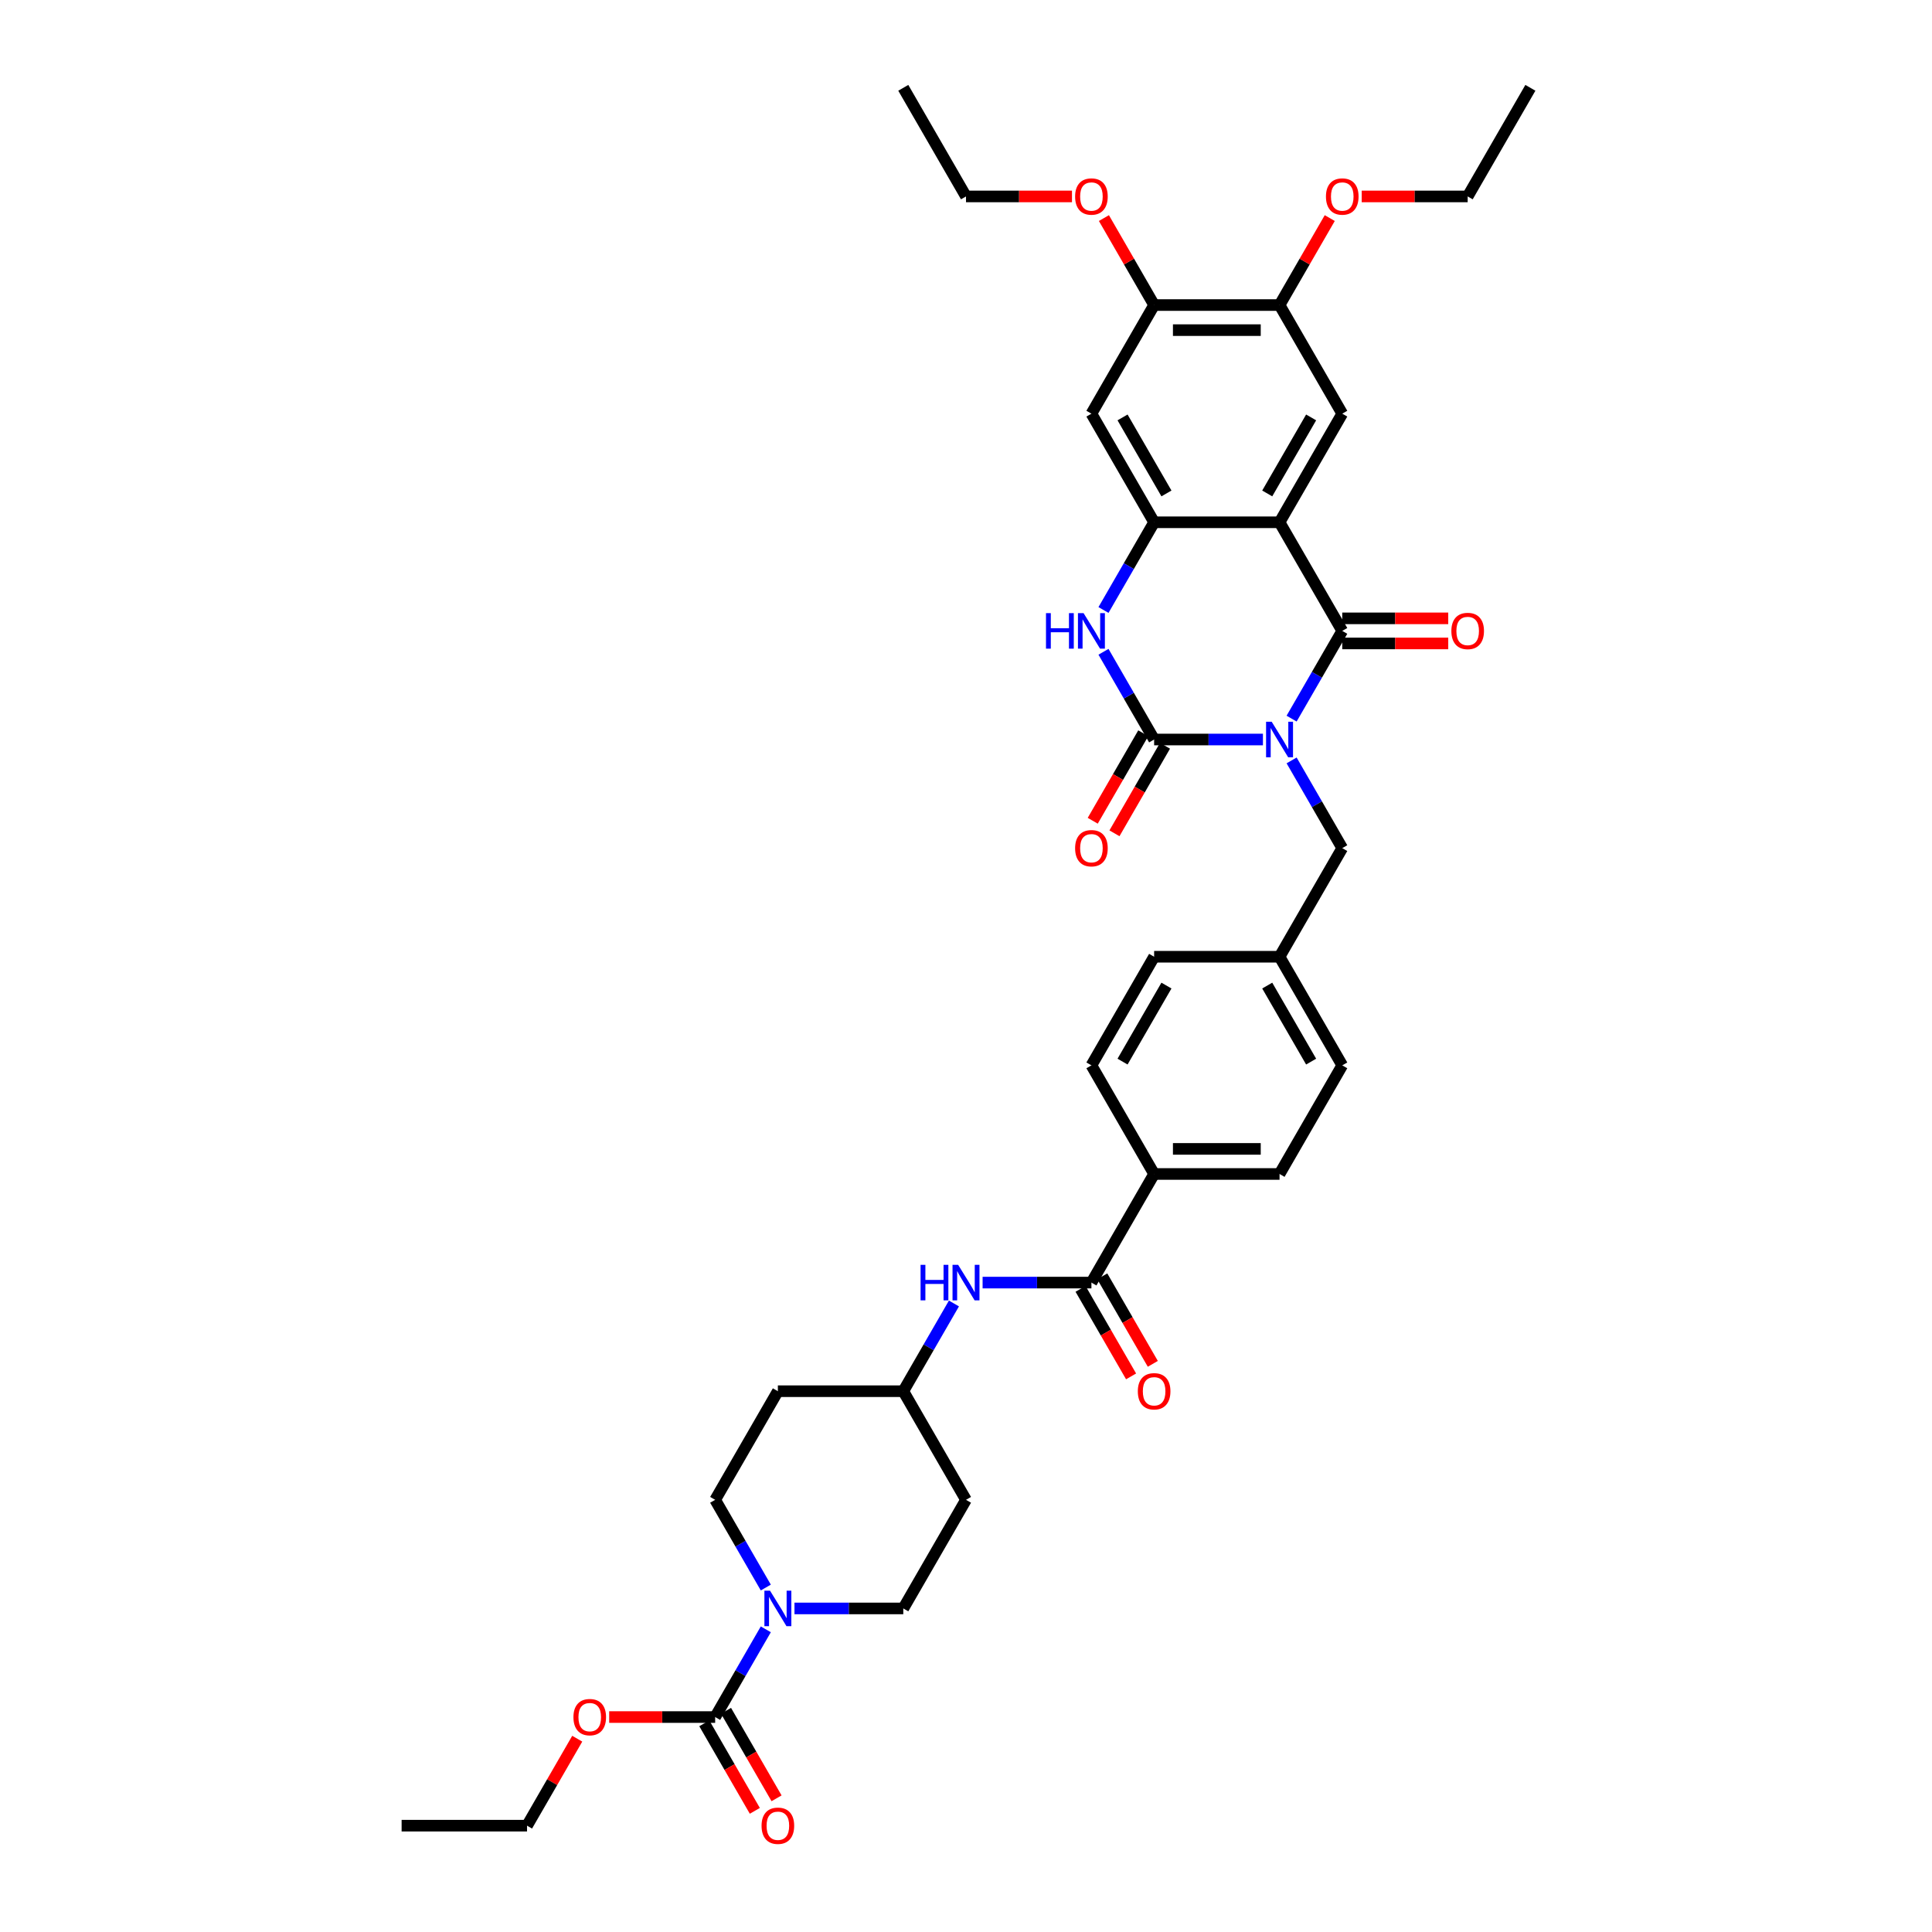 <?xml version='1.0' encoding='iso-8859-1'?>
<svg version='1.1' baseProfile='full'
              xmlns='http://www.w3.org/2000/svg'
                      xmlns:rdkit='http://www.rdkit.org/xml'
                      xmlns:xlink='http://www.w3.org/1999/xlink'
                  xml:space='preserve'
width='1000px' height='1000px' viewBox='0 0 1000 1000'>
<!-- END OF HEADER -->
<rect style='opacity:1.0;fill:#FFFFFF;stroke:none' width='1000' height='1000' x='0' y='0'> </rect>
<path class='bond-0' d='M 668.535,371.955 L 681.642,349.253' style='fill:none;fill-rule:evenodd;stroke:#0000FF;stroke-width:6px;stroke-linecap:butt;stroke-linejoin:miter;stroke-opacity:1' />
<path class='bond-0' d='M 681.642,349.253 L 694.749,326.551' style='fill:none;fill-rule:evenodd;stroke:#000000;stroke-width:6px;stroke-linecap:butt;stroke-linejoin:miter;stroke-opacity:1' />
<path class='bond-1' d='M 653.696,382.771 L 625.536,382.771' style='fill:none;fill-rule:evenodd;stroke:#0000FF;stroke-width:6px;stroke-linecap:butt;stroke-linejoin:miter;stroke-opacity:1' />
<path class='bond-1' d='M 625.536,382.771 L 597.375,382.771' style='fill:none;fill-rule:evenodd;stroke:#000000;stroke-width:6px;stroke-linecap:butt;stroke-linejoin:miter;stroke-opacity:1' />
<path class='bond-10' d='M 668.535,393.586 L 681.642,416.288' style='fill:none;fill-rule:evenodd;stroke:#0000FF;stroke-width:6px;stroke-linecap:butt;stroke-linejoin:miter;stroke-opacity:1' />
<path class='bond-10' d='M 681.642,416.288 L 694.749,438.99' style='fill:none;fill-rule:evenodd;stroke:#000000;stroke-width:6px;stroke-linecap:butt;stroke-linejoin:miter;stroke-opacity:1' />
<path class='bond-2' d='M 694.749,326.551 L 662.291,270.332' style='fill:none;fill-rule:evenodd;stroke:#000000;stroke-width:6px;stroke-linecap:butt;stroke-linejoin:miter;stroke-opacity:1' />
<path class='bond-15' d='M 694.749,333.043 L 722.177,333.043' style='fill:none;fill-rule:evenodd;stroke:#000000;stroke-width:6px;stroke-linecap:butt;stroke-linejoin:miter;stroke-opacity:1' />
<path class='bond-15' d='M 722.177,333.043 L 749.604,333.043' style='fill:none;fill-rule:evenodd;stroke:#FF0000;stroke-width:6px;stroke-linecap:butt;stroke-linejoin:miter;stroke-opacity:1' />
<path class='bond-15' d='M 694.749,320.06 L 722.177,320.06' style='fill:none;fill-rule:evenodd;stroke:#000000;stroke-width:6px;stroke-linecap:butt;stroke-linejoin:miter;stroke-opacity:1' />
<path class='bond-15' d='M 722.177,320.06 L 749.604,320.06' style='fill:none;fill-rule:evenodd;stroke:#FF0000;stroke-width:6px;stroke-linecap:butt;stroke-linejoin:miter;stroke-opacity:1' />
<path class='bond-4' d='M 597.375,382.771 L 584.268,360.068' style='fill:none;fill-rule:evenodd;stroke:#000000;stroke-width:6px;stroke-linecap:butt;stroke-linejoin:miter;stroke-opacity:1' />
<path class='bond-4' d='M 584.268,360.068 L 571.161,337.366' style='fill:none;fill-rule:evenodd;stroke:#0000FF;stroke-width:6px;stroke-linecap:butt;stroke-linejoin:miter;stroke-opacity:1' />
<path class='bond-14' d='M 591.753,379.525 L 578.676,402.175' style='fill:none;fill-rule:evenodd;stroke:#000000;stroke-width:6px;stroke-linecap:butt;stroke-linejoin:miter;stroke-opacity:1' />
<path class='bond-14' d='M 578.676,402.175 L 565.599,424.825' style='fill:none;fill-rule:evenodd;stroke:#FF0000;stroke-width:6px;stroke-linecap:butt;stroke-linejoin:miter;stroke-opacity:1' />
<path class='bond-14' d='M 602.997,386.016 L 589.92,408.667' style='fill:none;fill-rule:evenodd;stroke:#000000;stroke-width:6px;stroke-linecap:butt;stroke-linejoin:miter;stroke-opacity:1' />
<path class='bond-14' d='M 589.92,408.667 L 576.842,431.317' style='fill:none;fill-rule:evenodd;stroke:#FF0000;stroke-width:6px;stroke-linecap:butt;stroke-linejoin:miter;stroke-opacity:1' />
<path class='bond-7' d='M 662.291,270.332 L 694.749,214.113' style='fill:none;fill-rule:evenodd;stroke:#000000;stroke-width:6px;stroke-linecap:butt;stroke-linejoin:miter;stroke-opacity:1' />
<path class='bond-7' d='M 655.916,255.407 L 678.637,216.054' style='fill:none;fill-rule:evenodd;stroke:#000000;stroke-width:6px;stroke-linecap:butt;stroke-linejoin:miter;stroke-opacity:1' />
<path class='bond-38' d='M 662.291,270.332 L 597.375,270.332' style='fill:none;fill-rule:evenodd;stroke:#000000;stroke-width:6px;stroke-linecap:butt;stroke-linejoin:miter;stroke-opacity:1' />
<path class='bond-3' d='M 597.375,270.332 L 584.268,293.034' style='fill:none;fill-rule:evenodd;stroke:#000000;stroke-width:6px;stroke-linecap:butt;stroke-linejoin:miter;stroke-opacity:1' />
<path class='bond-3' d='M 584.268,293.034 L 571.161,315.736' style='fill:none;fill-rule:evenodd;stroke:#0000FF;stroke-width:6px;stroke-linecap:butt;stroke-linejoin:miter;stroke-opacity:1' />
<path class='bond-9' d='M 597.375,270.332 L 564.916,214.113' style='fill:none;fill-rule:evenodd;stroke:#000000;stroke-width:6px;stroke-linecap:butt;stroke-linejoin:miter;stroke-opacity:1' />
<path class='bond-9' d='M 603.75,255.407 L 581.029,216.054' style='fill:none;fill-rule:evenodd;stroke:#000000;stroke-width:6px;stroke-linecap:butt;stroke-linejoin:miter;stroke-opacity:1' />
<path class='bond-5' d='M 396.381,821.71 L 383.274,799.008' style='fill:none;fill-rule:evenodd;stroke:#0000FF;stroke-width:6px;stroke-linecap:butt;stroke-linejoin:miter;stroke-opacity:1' />
<path class='bond-5' d='M 383.274,799.008 L 370.167,776.306' style='fill:none;fill-rule:evenodd;stroke:#000000;stroke-width:6px;stroke-linecap:butt;stroke-linejoin:miter;stroke-opacity:1' />
<path class='bond-6' d='M 396.381,843.34 L 383.274,866.042' style='fill:none;fill-rule:evenodd;stroke:#0000FF;stroke-width:6px;stroke-linecap:butt;stroke-linejoin:miter;stroke-opacity:1' />
<path class='bond-6' d='M 383.274,866.042 L 370.167,888.744' style='fill:none;fill-rule:evenodd;stroke:#000000;stroke-width:6px;stroke-linecap:butt;stroke-linejoin:miter;stroke-opacity:1' />
<path class='bond-41' d='M 411.22,832.525 L 439.381,832.525' style='fill:none;fill-rule:evenodd;stroke:#0000FF;stroke-width:6px;stroke-linecap:butt;stroke-linejoin:miter;stroke-opacity:1' />
<path class='bond-41' d='M 439.381,832.525 L 467.542,832.525' style='fill:none;fill-rule:evenodd;stroke:#000000;stroke-width:6px;stroke-linecap:butt;stroke-linejoin:miter;stroke-opacity:1' />
<path class='bond-19' d='M 364.545,891.99 L 377.622,914.64' style='fill:none;fill-rule:evenodd;stroke:#000000;stroke-width:6px;stroke-linecap:butt;stroke-linejoin:miter;stroke-opacity:1' />
<path class='bond-19' d='M 377.622,914.64 L 390.699,937.291' style='fill:none;fill-rule:evenodd;stroke:#FF0000;stroke-width:6px;stroke-linecap:butt;stroke-linejoin:miter;stroke-opacity:1' />
<path class='bond-19' d='M 375.789,885.499 L 388.866,908.149' style='fill:none;fill-rule:evenodd;stroke:#000000;stroke-width:6px;stroke-linecap:butt;stroke-linejoin:miter;stroke-opacity:1' />
<path class='bond-19' d='M 388.866,908.149 L 401.943,930.799' style='fill:none;fill-rule:evenodd;stroke:#FF0000;stroke-width:6px;stroke-linecap:butt;stroke-linejoin:miter;stroke-opacity:1' />
<path class='bond-27' d='M 370.167,888.744 L 342.74,888.744' style='fill:none;fill-rule:evenodd;stroke:#000000;stroke-width:6px;stroke-linecap:butt;stroke-linejoin:miter;stroke-opacity:1' />
<path class='bond-27' d='M 342.74,888.744 L 315.313,888.744' style='fill:none;fill-rule:evenodd;stroke:#FF0000;stroke-width:6px;stroke-linecap:butt;stroke-linejoin:miter;stroke-opacity:1' />
<path class='bond-12' d='M 694.749,214.113 L 662.291,157.893' style='fill:none;fill-rule:evenodd;stroke:#000000;stroke-width:6px;stroke-linecap:butt;stroke-linejoin:miter;stroke-opacity:1' />
<path class='bond-8' d='M 564.916,663.867 L 597.375,607.648' style='fill:none;fill-rule:evenodd;stroke:#000000;stroke-width:6px;stroke-linecap:butt;stroke-linejoin:miter;stroke-opacity:1' />
<path class='bond-11' d='M 564.916,663.867 L 536.756,663.867' style='fill:none;fill-rule:evenodd;stroke:#000000;stroke-width:6px;stroke-linecap:butt;stroke-linejoin:miter;stroke-opacity:1' />
<path class='bond-11' d='M 536.756,663.867 L 508.595,663.867' style='fill:none;fill-rule:evenodd;stroke:#0000FF;stroke-width:6px;stroke-linecap:butt;stroke-linejoin:miter;stroke-opacity:1' />
<path class='bond-20' d='M 559.295,667.113 L 572.372,689.763' style='fill:none;fill-rule:evenodd;stroke:#000000;stroke-width:6px;stroke-linecap:butt;stroke-linejoin:miter;stroke-opacity:1' />
<path class='bond-20' d='M 572.372,689.763 L 585.449,712.413' style='fill:none;fill-rule:evenodd;stroke:#FF0000;stroke-width:6px;stroke-linecap:butt;stroke-linejoin:miter;stroke-opacity:1' />
<path class='bond-20' d='M 570.538,660.621 L 583.616,683.272' style='fill:none;fill-rule:evenodd;stroke:#000000;stroke-width:6px;stroke-linecap:butt;stroke-linejoin:miter;stroke-opacity:1' />
<path class='bond-20' d='M 583.616,683.272 L 596.693,705.922' style='fill:none;fill-rule:evenodd;stroke:#FF0000;stroke-width:6px;stroke-linecap:butt;stroke-linejoin:miter;stroke-opacity:1' />
<path class='bond-13' d='M 564.916,214.113 L 597.375,157.893' style='fill:none;fill-rule:evenodd;stroke:#000000;stroke-width:6px;stroke-linecap:butt;stroke-linejoin:miter;stroke-opacity:1' />
<path class='bond-26' d='M 694.749,438.99 L 662.291,495.209' style='fill:none;fill-rule:evenodd;stroke:#000000;stroke-width:6px;stroke-linecap:butt;stroke-linejoin:miter;stroke-opacity:1' />
<path class='bond-21' d='M 493.756,674.682 L 480.649,697.384' style='fill:none;fill-rule:evenodd;stroke:#0000FF;stroke-width:6px;stroke-linecap:butt;stroke-linejoin:miter;stroke-opacity:1' />
<path class='bond-21' d='M 480.649,697.384 L 467.542,720.086' style='fill:none;fill-rule:evenodd;stroke:#000000;stroke-width:6px;stroke-linecap:butt;stroke-linejoin:miter;stroke-opacity:1' />
<path class='bond-28' d='M 662.291,157.893 L 675.286,135.386' style='fill:none;fill-rule:evenodd;stroke:#000000;stroke-width:6px;stroke-linecap:butt;stroke-linejoin:miter;stroke-opacity:1' />
<path class='bond-28' d='M 675.286,135.386 L 688.28,112.878' style='fill:none;fill-rule:evenodd;stroke:#FF0000;stroke-width:6px;stroke-linecap:butt;stroke-linejoin:miter;stroke-opacity:1' />
<path class='bond-40' d='M 662.291,157.893 L 597.375,157.893' style='fill:none;fill-rule:evenodd;stroke:#000000;stroke-width:6px;stroke-linecap:butt;stroke-linejoin:miter;stroke-opacity:1' />
<path class='bond-40' d='M 652.554,170.876 L 607.112,170.876' style='fill:none;fill-rule:evenodd;stroke:#000000;stroke-width:6px;stroke-linecap:butt;stroke-linejoin:miter;stroke-opacity:1' />
<path class='bond-29' d='M 597.375,157.893 L 584.38,135.386' style='fill:none;fill-rule:evenodd;stroke:#000000;stroke-width:6px;stroke-linecap:butt;stroke-linejoin:miter;stroke-opacity:1' />
<path class='bond-29' d='M 584.38,135.386 L 571.385,112.878' style='fill:none;fill-rule:evenodd;stroke:#FF0000;stroke-width:6px;stroke-linecap:butt;stroke-linejoin:miter;stroke-opacity:1' />
<path class='bond-16' d='M 597.375,607.648 L 662.291,607.648' style='fill:none;fill-rule:evenodd;stroke:#000000;stroke-width:6px;stroke-linecap:butt;stroke-linejoin:miter;stroke-opacity:1' />
<path class='bond-16' d='M 607.112,594.665 L 652.554,594.665' style='fill:none;fill-rule:evenodd;stroke:#000000;stroke-width:6px;stroke-linecap:butt;stroke-linejoin:miter;stroke-opacity:1' />
<path class='bond-39' d='M 597.375,607.648 L 564.916,551.428' style='fill:none;fill-rule:evenodd;stroke:#000000;stroke-width:6px;stroke-linecap:butt;stroke-linejoin:miter;stroke-opacity:1' />
<path class='bond-17' d='M 467.542,832.525 L 500,776.306' style='fill:none;fill-rule:evenodd;stroke:#000000;stroke-width:6px;stroke-linecap:butt;stroke-linejoin:miter;stroke-opacity:1' />
<path class='bond-18' d='M 370.167,776.306 L 402.625,720.086' style='fill:none;fill-rule:evenodd;stroke:#000000;stroke-width:6px;stroke-linecap:butt;stroke-linejoin:miter;stroke-opacity:1' />
<path class='bond-22' d='M 467.542,720.086 L 500,776.306' style='fill:none;fill-rule:evenodd;stroke:#000000;stroke-width:6px;stroke-linecap:butt;stroke-linejoin:miter;stroke-opacity:1' />
<path class='bond-23' d='M 467.542,720.086 L 402.625,720.086' style='fill:none;fill-rule:evenodd;stroke:#000000;stroke-width:6px;stroke-linecap:butt;stroke-linejoin:miter;stroke-opacity:1' />
<path class='bond-24' d='M 662.291,607.648 L 694.749,551.428' style='fill:none;fill-rule:evenodd;stroke:#000000;stroke-width:6px;stroke-linecap:butt;stroke-linejoin:miter;stroke-opacity:1' />
<path class='bond-25' d='M 564.916,551.428 L 597.375,495.209' style='fill:none;fill-rule:evenodd;stroke:#000000;stroke-width:6px;stroke-linecap:butt;stroke-linejoin:miter;stroke-opacity:1' />
<path class='bond-25' d='M 581.029,549.487 L 603.75,510.134' style='fill:none;fill-rule:evenodd;stroke:#000000;stroke-width:6px;stroke-linecap:butt;stroke-linejoin:miter;stroke-opacity:1' />
<path class='bond-30' d='M 662.291,495.209 L 597.375,495.209' style='fill:none;fill-rule:evenodd;stroke:#000000;stroke-width:6px;stroke-linecap:butt;stroke-linejoin:miter;stroke-opacity:1' />
<path class='bond-31' d='M 662.291,495.209 L 694.749,551.428' style='fill:none;fill-rule:evenodd;stroke:#000000;stroke-width:6px;stroke-linecap:butt;stroke-linejoin:miter;stroke-opacity:1' />
<path class='bond-31' d='M 655.916,510.134 L 678.637,549.487' style='fill:none;fill-rule:evenodd;stroke:#000000;stroke-width:6px;stroke-linecap:butt;stroke-linejoin:miter;stroke-opacity:1' />
<path class='bond-32' d='M 298.782,899.949 L 285.787,922.456' style='fill:none;fill-rule:evenodd;stroke:#FF0000;stroke-width:6px;stroke-linecap:butt;stroke-linejoin:miter;stroke-opacity:1' />
<path class='bond-32' d='M 285.787,922.456 L 272.792,944.964' style='fill:none;fill-rule:evenodd;stroke:#000000;stroke-width:6px;stroke-linecap:butt;stroke-linejoin:miter;stroke-opacity:1' />
<path class='bond-33' d='M 704.812,101.674 L 732.239,101.674' style='fill:none;fill-rule:evenodd;stroke:#FF0000;stroke-width:6px;stroke-linecap:butt;stroke-linejoin:miter;stroke-opacity:1' />
<path class='bond-33' d='M 732.239,101.674 L 759.666,101.674' style='fill:none;fill-rule:evenodd;stroke:#000000;stroke-width:6px;stroke-linecap:butt;stroke-linejoin:miter;stroke-opacity:1' />
<path class='bond-34' d='M 554.854,101.674 L 527.427,101.674' style='fill:none;fill-rule:evenodd;stroke:#FF0000;stroke-width:6px;stroke-linecap:butt;stroke-linejoin:miter;stroke-opacity:1' />
<path class='bond-34' d='M 527.427,101.674 L 500,101.674' style='fill:none;fill-rule:evenodd;stroke:#000000;stroke-width:6px;stroke-linecap:butt;stroke-linejoin:miter;stroke-opacity:1' />
<path class='bond-37' d='M 272.792,944.964 L 207.876,944.964' style='fill:none;fill-rule:evenodd;stroke:#000000;stroke-width:6px;stroke-linecap:butt;stroke-linejoin:miter;stroke-opacity:1' />
<path class='bond-36' d='M 759.666,101.674 L 792.124,45.455' style='fill:none;fill-rule:evenodd;stroke:#000000;stroke-width:6px;stroke-linecap:butt;stroke-linejoin:miter;stroke-opacity:1' />
<path class='bond-35' d='M 500,101.674 L 467.542,45.455' style='fill:none;fill-rule:evenodd;stroke:#000000;stroke-width:6px;stroke-linecap:butt;stroke-linejoin:miter;stroke-opacity:1' />
<path  class='atom-0' d='M 658.227 373.578
L 664.252 383.316
Q 664.849 384.277, 665.81 386.016
Q 666.77 387.756, 666.822 387.86
L 666.822 373.578
L 669.263 373.578
L 669.263 391.963
L 666.744 391.963
L 660.279 381.316
Q 659.526 380.07, 658.721 378.642
Q 657.942 377.214, 657.708 376.772
L 657.708 391.963
L 655.319 391.963
L 655.319 373.578
L 658.227 373.578
' fill='#0000FF'/>
<path  class='atom-5' d='M 541.404 317.359
L 543.897 317.359
L 543.897 325.175
L 553.296 325.175
L 553.296 317.359
L 555.789 317.359
L 555.789 335.743
L 553.296 335.743
L 553.296 327.252
L 543.897 327.252
L 543.897 335.743
L 541.404 335.743
L 541.404 317.359
' fill='#0000FF'/>
<path  class='atom-5' d='M 560.853 317.359
L 566.877 327.096
Q 567.474 328.057, 568.435 329.797
Q 569.396 331.537, 569.448 331.641
L 569.448 317.359
L 571.889 317.359
L 571.889 335.743
L 569.37 335.743
L 562.904 325.097
Q 562.151 323.851, 561.346 322.422
Q 560.567 320.994, 560.333 320.553
L 560.333 335.743
L 557.944 335.743
L 557.944 317.359
L 560.853 317.359
' fill='#0000FF'/>
<path  class='atom-6' d='M 398.561 823.333
L 404.586 833.07
Q 405.183 834.031, 406.144 835.771
Q 407.105 837.511, 407.156 837.615
L 407.156 823.333
L 409.597 823.333
L 409.597 841.717
L 407.079 841.717
L 400.613 831.071
Q 399.86 829.825, 399.055 828.396
Q 398.276 826.968, 398.042 826.527
L 398.042 841.717
L 395.653 841.717
L 395.653 823.333
L 398.561 823.333
' fill='#0000FF'/>
<path  class='atom-12' d='M 476.487 654.675
L 478.98 654.675
L 478.98 662.491
L 488.38 662.491
L 488.38 654.675
L 490.873 654.675
L 490.873 673.059
L 488.38 673.059
L 488.38 664.568
L 478.98 664.568
L 478.98 673.059
L 476.487 673.059
L 476.487 654.675
' fill='#0000FF'/>
<path  class='atom-12' d='M 495.936 654.675
L 501.96 664.412
Q 502.558 665.373, 503.518 667.113
Q 504.479 668.853, 504.531 668.957
L 504.531 654.675
L 506.972 654.675
L 506.972 673.059
L 504.453 673.059
L 497.988 662.413
Q 497.235 661.167, 496.43 659.738
Q 495.651 658.31, 495.417 657.869
L 495.417 673.059
L 493.028 673.059
L 493.028 654.675
L 495.936 654.675
' fill='#0000FF'/>
<path  class='atom-15' d='M 556.477 439.042
Q 556.477 434.627, 558.659 432.161
Q 560.84 429.694, 564.916 429.694
Q 568.993 429.694, 571.174 432.161
Q 573.356 434.627, 573.356 439.042
Q 573.356 443.508, 571.148 446.053
Q 568.941 448.572, 564.916 448.572
Q 560.866 448.572, 558.659 446.053
Q 556.477 443.534, 556.477 439.042
M 564.916 446.494
Q 567.721 446.494, 569.227 444.625
Q 570.759 442.729, 570.759 439.042
Q 570.759 435.432, 569.227 433.615
Q 567.721 431.771, 564.916 431.771
Q 562.112 431.771, 560.58 433.589
Q 559.074 435.406, 559.074 439.042
Q 559.074 442.755, 560.58 444.625
Q 562.112 446.494, 564.916 446.494
' fill='#FF0000'/>
<path  class='atom-16' d='M 751.227 326.603
Q 751.227 322.189, 753.408 319.722
Q 755.589 317.255, 759.666 317.255
Q 763.743 317.255, 765.924 319.722
Q 768.105 322.189, 768.105 326.603
Q 768.105 331.069, 765.898 333.614
Q 763.691 336.133, 759.666 336.133
Q 755.615 336.133, 753.408 333.614
Q 751.227 331.095, 751.227 326.603
M 759.666 334.056
Q 762.47 334.056, 763.976 332.186
Q 765.508 330.29, 765.508 326.603
Q 765.508 322.994, 763.976 321.176
Q 762.47 319.332, 759.666 319.332
Q 756.862 319.332, 755.33 321.15
Q 753.823 322.968, 753.823 326.603
Q 753.823 330.316, 755.33 332.186
Q 756.862 334.056, 759.666 334.056
' fill='#FF0000'/>
<path  class='atom-20' d='M 394.186 945.016
Q 394.186 940.601, 396.367 938.135
Q 398.549 935.668, 402.625 935.668
Q 406.702 935.668, 408.883 938.135
Q 411.064 940.601, 411.064 945.016
Q 411.064 949.482, 408.857 952.027
Q 406.65 954.545, 402.625 954.545
Q 398.574 954.545, 396.367 952.027
Q 394.186 949.508, 394.186 945.016
M 402.625 952.468
Q 405.43 952.468, 406.936 950.599
Q 408.468 948.703, 408.468 945.016
Q 408.468 941.406, 406.936 939.589
Q 405.43 937.745, 402.625 937.745
Q 399.821 937.745, 398.289 939.563
Q 396.783 941.38, 396.783 945.016
Q 396.783 948.729, 398.289 950.599
Q 399.821 952.468, 402.625 952.468
' fill='#FF0000'/>
<path  class='atom-21' d='M 588.936 720.138
Q 588.936 715.724, 591.117 713.257
Q 593.298 710.79, 597.375 710.79
Q 601.451 710.79, 603.633 713.257
Q 605.814 715.724, 605.814 720.138
Q 605.814 724.605, 603.607 727.149
Q 601.4 729.668, 597.375 729.668
Q 593.324 729.668, 591.117 727.149
Q 588.936 724.631, 588.936 720.138
M 597.375 727.591
Q 600.179 727.591, 601.685 725.721
Q 603.217 723.826, 603.217 720.138
Q 603.217 716.529, 601.685 714.711
Q 600.179 712.868, 597.375 712.868
Q 594.57 712.868, 593.038 714.685
Q 591.532 716.503, 591.532 720.138
Q 591.532 723.852, 593.038 725.721
Q 594.57 727.591, 597.375 727.591
' fill='#FF0000'/>
<path  class='atom-28' d='M 296.811 888.796
Q 296.811 884.382, 298.993 881.915
Q 301.174 879.448, 305.251 879.448
Q 309.327 879.448, 311.508 881.915
Q 313.69 884.382, 313.69 888.796
Q 313.69 893.263, 311.483 895.807
Q 309.275 898.326, 305.251 898.326
Q 301.2 898.326, 298.993 895.807
Q 296.811 893.289, 296.811 888.796
M 305.251 896.249
Q 308.055 896.249, 309.561 894.379
Q 311.093 892.484, 311.093 888.796
Q 311.093 885.187, 309.561 883.369
Q 308.055 881.526, 305.251 881.526
Q 302.446 881.526, 300.914 883.343
Q 299.408 885.161, 299.408 888.796
Q 299.408 892.51, 300.914 894.379
Q 302.446 896.249, 305.251 896.249
' fill='#FF0000'/>
<path  class='atom-29' d='M 686.31 101.726
Q 686.31 97.311, 688.492 94.845
Q 690.673 92.378, 694.749 92.378
Q 698.826 92.378, 701.007 94.845
Q 703.189 97.311, 703.189 101.726
Q 703.189 106.192, 700.981 108.737
Q 698.774 111.256, 694.749 111.256
Q 690.699 111.256, 688.492 108.737
Q 686.31 106.218, 686.31 101.726
M 694.749 109.178
Q 697.554 109.178, 699.06 107.309
Q 700.592 105.413, 700.592 101.726
Q 700.592 98.116, 699.06 96.299
Q 697.554 94.455, 694.749 94.455
Q 691.945 94.455, 690.413 96.273
Q 688.907 98.091, 688.907 101.726
Q 688.907 105.439, 690.413 107.309
Q 691.945 109.178, 694.749 109.178
' fill='#FF0000'/>
<path  class='atom-30' d='M 556.477 101.726
Q 556.477 97.311, 558.659 94.845
Q 560.84 92.378, 564.916 92.378
Q 568.993 92.378, 571.174 94.845
Q 573.356 97.311, 573.356 101.726
Q 573.356 106.192, 571.148 108.737
Q 568.941 111.256, 564.916 111.256
Q 560.866 111.256, 558.659 108.737
Q 556.477 106.218, 556.477 101.726
M 564.916 109.178
Q 567.721 109.178, 569.227 107.309
Q 570.759 105.413, 570.759 101.726
Q 570.759 98.116, 569.227 96.299
Q 567.721 94.455, 564.916 94.455
Q 562.112 94.455, 560.58 96.273
Q 559.074 98.091, 559.074 101.726
Q 559.074 105.439, 560.58 107.309
Q 562.112 109.178, 564.916 109.178
' fill='#FF0000'/>
</svg>
